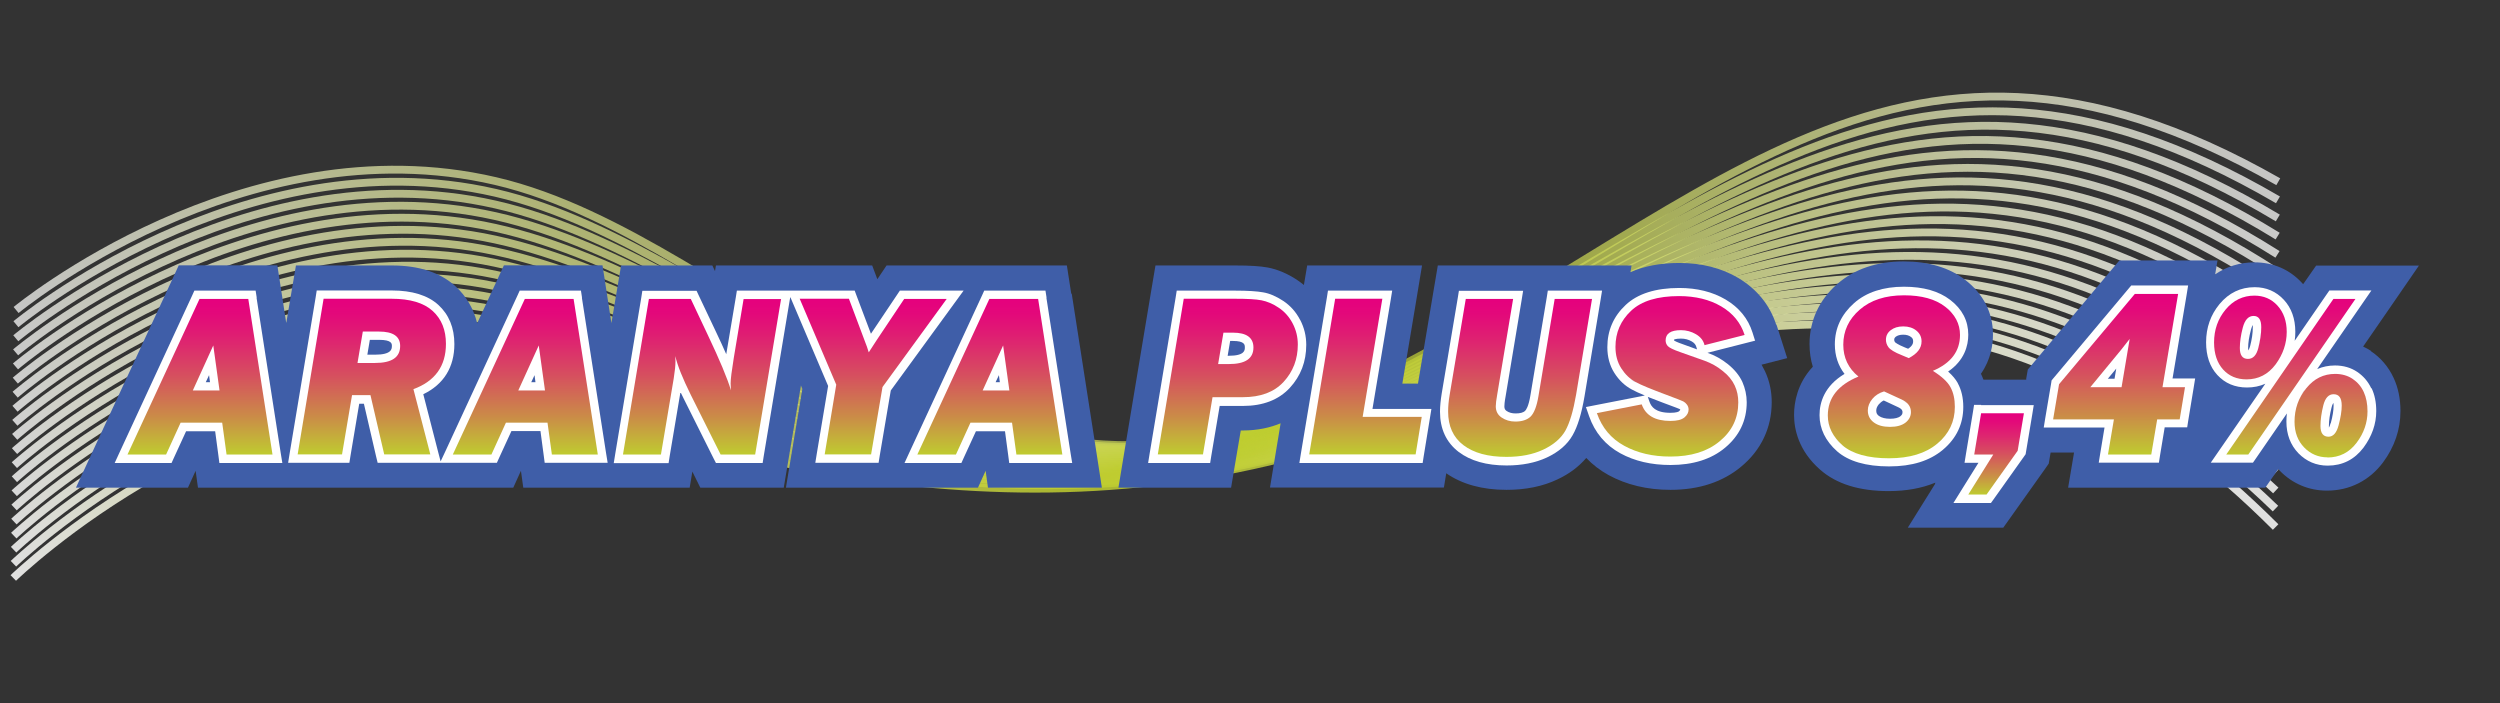<?xml version="1.0" encoding="UTF-8"?>
<svg id="uuid-c14461e1-d4b3-4e8e-9280-57e1634a6c68" data-name="Capa 1" xmlns="http://www.w3.org/2000/svg" xmlns:xlink="http://www.w3.org/1999/xlink" viewBox="0 0 160 45">
  <rect x="0" y="0" width="160" height="45" fill="#333333" stroke="none"/>
  <defs>
    <style>
      .uuid-6f96d957-ecd3-4ee8-b860-44aae10198bb {
        opacity: .83;
        stroke: url(#uuid-26fae355-4aa3-49e1-99d6-db64b9bc2569);
      }

      .uuid-6f96d957-ecd3-4ee8-b860-44aae10198bb, .uuid-9a836de7-5dce-4843-b596-3b1d547ecfe7, .uuid-a5c81965-0664-4892-81eb-c382e432b47a, .uuid-c246feb4-9f21-467b-b5a6-a366ff32f5ce, .uuid-0baa0a25-4012-478c-a666-efa5bed1ab4a, .uuid-61a9ee85-89d9-4749-93ae-7fc94f9ba680, .uuid-459624e4-13b7-49f3-870a-5820a348b190, .uuid-ebd7bc77-0d1a-49b3-b2ca-228816ab5574, .uuid-7703e009-690c-4793-a0c2-83841fe8d948, .uuid-73eda5bf-d5f1-4649-9079-8ba4a61924b1, .uuid-96633621-1462-48ba-bf7e-9954f5cc5f51, .uuid-ac3fef65-d304-452e-bc66-8dbdc33881ef, .uuid-60846938-eebe-4d85-8fbd-d1a8ad75b752, .uuid-901de625-12db-4241-a2e7-ed35ff5acbeb, .uuid-7d42992a-eaf9-4036-91d6-21cbdfe6e33a, .uuid-21775647-7fab-48f3-b644-4e5b38c4db34, .uuid-ad0def25-2970-479d-83da-64a917e634f6, .uuid-f2db8862-0154-4a68-a05a-1736c072e093, .uuid-13f6533f-4674-420f-94b8-4ad712bee9a1, .uuid-999687c1-4159-4fff-a529-45fead50061a {
        fill: none;
        stroke-width: .5px;
      }

      .uuid-6f96d957-ecd3-4ee8-b860-44aae10198bb, .uuid-9a836de7-5dce-4843-b596-3b1d547ecfe7, .uuid-a5c81965-0664-4892-81eb-c382e432b47a, .uuid-c246feb4-9f21-467b-b5a6-a366ff32f5ce, .uuid-0baa0a25-4012-478c-a666-efa5bed1ab4a, .uuid-61a9ee85-89d9-4749-93ae-7fc94f9ba680, .uuid-459624e4-13b7-49f3-870a-5820a348b190, .uuid-ebd7bc77-0d1a-49b3-b2ca-228816ab5574, .uuid-7703e009-690c-4793-a0c2-83841fe8d948, .uuid-73eda5bf-d5f1-4649-9079-8ba4a61924b1, .uuid-96633621-1462-48ba-bf7e-9954f5cc5f51, .uuid-60846938-eebe-4d85-8fbd-d1a8ad75b752, .uuid-901de625-12db-4241-a2e7-ed35ff5acbeb, .uuid-7d42992a-eaf9-4036-91d6-21cbdfe6e33a, .uuid-21775647-7fab-48f3-b644-4e5b38c4db34, .uuid-ad0def25-2970-479d-83da-64a917e634f6, .uuid-f2db8862-0154-4a68-a05a-1736c072e093, .uuid-13f6533f-4674-420f-94b8-4ad712bee9a1, .uuid-999687c1-4159-4fff-a529-45fead50061a {
        stroke-miterlimit: 10;
      }

      .uuid-9a836de7-5dce-4843-b596-3b1d547ecfe7 {
        opacity: .77;
        stroke: url(#uuid-da641944-ef1d-4f17-9caa-c8f32d5f3bd8);
      }

      .uuid-a5c81965-0664-4892-81eb-c382e432b47a {
        opacity: .75;
        stroke: url(#uuid-bf0d9322-c92a-47d0-b057-a5ad57afdb5e);
      }

      .uuid-06110ccb-094e-4563-9e53-5f2bc061d489 {
        fill: url(#uuid-a7a18fc4-0c6a-42c2-a415-fa97f0be9e0b);
      }

      .uuid-47530c36-0bec-4810-afaf-c06be538d3ec {
        fill: #fff;
      }

      .uuid-c246feb4-9f21-467b-b5a6-a366ff32f5ce {
        opacity: .8;
        stroke: url(#uuid-0482bb58-b8cb-4c80-bb1f-ca576dbcf61f);
      }

      .uuid-69242f81-c8c3-4bb9-9c0c-c16893e026b3 {
        fill: url(#uuid-f2461336-f88d-4fe6-8f64-3995a9f2b0e4);
      }

      .uuid-4d3bfcc0-26f3-4cf0-82b0-61c43355a502 {
        fill: url(#uuid-794864d7-2068-4166-bd04-32ddfce547f2);
      }

      .uuid-3f39c4b0-c546-4c62-970a-1b62063c5ca0 {
        fill: url(#uuid-10d7c814-6af0-4b7a-80b7-80a3bd38fe78);
      }

      .uuid-4276e1b5-2c45-4709-a707-82dd5554dff4 {
        fill: #3f5ea8;
      }

      .uuid-0baa0a25-4012-478c-a666-efa5bed1ab4a {
        opacity: .78;
        stroke: url(#uuid-1af3670f-cb7a-4f62-b6ed-ad46b2c00b8d);
      }

      .uuid-ed9f821b-9d27-4fff-93d5-444c27d15b7e {
        fill: url(#uuid-a0ddc6dc-ed18-4a1b-af9e-82dc8cd026c1);
      }

      .uuid-61a9ee85-89d9-4749-93ae-7fc94f9ba680 {
        opacity: .82;
        stroke: url(#uuid-f538f10d-0c3e-4a30-b398-45384b0b22a2);
      }

      .uuid-b14f73e7-57f8-4dc3-8760-275a36739968 {
        fill: url(#uuid-6ea433a5-0d70-43fb-bdf9-81d09186662e);
      }

      .uuid-919a3923-5057-4565-8b1c-f71498ac108c {
        fill: url(#uuid-cc0243bb-724e-47f8-8918-c7245118ea4f);
      }

      .uuid-459624e4-13b7-49f3-870a-5820a348b190 {
        opacity: .77;
        stroke: url(#uuid-3b215d97-9773-45b2-a154-42926af6a28f);
      }

      .uuid-abaadd6d-5b54-40a7-9651-f3d73d815823 {
        fill: url(#uuid-2f742b74-f2fb-4a1d-9335-27c75e96e4c6);
      }

      .uuid-ebd7bc77-0d1a-49b3-b2ca-228816ab5574 {
        opacity: .81;
        stroke: url(#uuid-409ef858-03a3-425c-bd9c-2c819db2c7ba);
      }

      .uuid-7703e009-690c-4793-a0c2-83841fe8d948 {
        opacity: .85;
        stroke: url(#uuid-eca29ae0-e518-45ca-b65b-98ba65df6dab);
      }

      .uuid-73eda5bf-d5f1-4649-9079-8ba4a61924b1 {
        opacity: .79;
        stroke: url(#uuid-e57e47d4-a46c-4325-b947-78f54bae2dd3);
      }

      .uuid-96633621-1462-48ba-bf7e-9954f5cc5f51 {
        opacity: .82;
        stroke: url(#uuid-704e5020-9069-4b24-aec5-2c9c86c905cb);
      }

      .uuid-7a3811ef-825a-44da-81bd-5129fb3e96ce {
        fill: url(#uuid-0de7b334-09da-4193-b9b7-69c6147645eb);
      }

      .uuid-ac3fef65-d304-452e-bc66-8dbdc33881ef {
        opacity: .74;
        stroke: url(#uuid-07235d71-ac23-4f83-b2ca-ff37c529d618);
        stroke-miterlimit: 10;
      }

      .uuid-b521222b-74ba-456e-b0e3-c83f5e9742d7 {
        fill: url(#uuid-946c46c4-1bad-4f14-849f-ec859d7698f5);
      }

      .uuid-28d94388-7312-4184-998f-d23702fa22c8 {
        fill: url(#uuid-054d3cfb-ed3e-4261-a107-d171ac9d49b7);
      }

      .uuid-60846938-eebe-4d85-8fbd-d1a8ad75b752 {
        opacity: .73;
        stroke: url(#uuid-368820fa-93ec-44f0-aa8b-dc87f46773a2);
      }

      .uuid-901de625-12db-4241-a2e7-ed35ff5acbeb {
        opacity: .73;
        stroke: url(#uuid-af507f86-3c32-4f0c-b4eb-96d099d4eb54);
      }

      .uuid-7d42992a-eaf9-4036-91d6-21cbdfe6e33a {
        opacity: .84;
        stroke: url(#uuid-9bc50a56-4133-4dbf-9a54-3d4e06d4fe5a);
      }

      .uuid-31bccbce-979b-4dc9-acb9-052104506449 {
        fill: url(#uuid-65a9e28d-0c29-4b64-a7b4-44116060e6fa);
      }

      .uuid-21775647-7fab-48f3-b644-4e5b38c4db34 {
        opacity: .8;
        stroke: url(#uuid-d87eb227-f506-4ecf-b165-63013d364688);
      }

      .uuid-ad0def25-2970-479d-83da-64a917e634f6 {
        opacity: .72;
        stroke: url(#uuid-52a92910-826b-4d5d-9b33-96a4e6242ac7);
      }

      .uuid-eee1d58e-682b-4b0e-81b0-8082a719229f {
        fill: url(#uuid-171ac013-9d21-484e-8de2-cd68ce934aee);
      }

      .uuid-f2db8862-0154-4a68-a05a-1736c072e093 {
        opacity: .75;
        stroke: url(#uuid-8a237116-01f1-4b42-80a0-1743fd9faf3b);
      }

      .uuid-13f6533f-4674-420f-94b8-4ad712bee9a1 {
        opacity: .76;
        stroke: url(#uuid-72608e19-a003-4351-bf01-419dc55f76f2);
      }

      .uuid-b08715bc-68d9-4230-afd3-b3adbd6b5b72 {
        fill: url(#uuid-6d0a83ed-ccf1-4de1-b12d-3d39b7a2e585);
      }

      .uuid-999687c1-4159-4fff-a529-45fead50061a {
        opacity: .84;
        stroke: url(#uuid-36a3eeb8-cfef-47d0-badb-be9e058e9f83);
      }
    </style>
    <linearGradient id="uuid-52a92910-826b-4d5d-9b33-96a4e6242ac7" data-name="Degradado sin nombre 24" x1="35.08" y1="53.94" x2="111.77" y2="-22.75" gradientUnits="userSpaceOnUse">
      <stop offset="0" stop-color="#fff"/>
      <stop offset=".11" stop-color="#f2f5d5"/>
      <stop offset=".35" stop-color="#d2db6d"/>
      <stop offset=".49" stop-color="#bfcd2f"/>
      <stop offset=".55" stop-color="#c0ce34"/>
      <stop offset=".62" stop-color="#c5d143"/>
      <stop offset=".7" stop-color="#ccd75b"/>
      <stop offset=".78" stop-color="#d7e07e"/>
      <stop offset=".87" stop-color="#e5eaaa"/>
      <stop offset=".95" stop-color="#f5f7df"/>
      <stop offset="1" stop-color="#fff"/>
    </linearGradient>
    <linearGradient id="uuid-af507f86-3c32-4f0c-b4eb-96d099d4eb54" data-name="Degradado sin nombre 24" x1="35.14" y1="54.9" x2="111.69" y2="-21.65" xlink:href="#uuid-52a92910-826b-4d5d-9b33-96a4e6242ac7"/>
    <linearGradient id="uuid-368820fa-93ec-44f0-aa8b-dc87f46773a2" data-name="Degradado sin nombre 24" x1="35.2" y1="55.87" x2="111.62" y2="-20.55" xlink:href="#uuid-52a92910-826b-4d5d-9b33-96a4e6242ac7"/>
    <linearGradient id="uuid-07235d71-ac23-4f83-b2ca-ff37c529d618" data-name="Degradado sin nombre 24" x1="35.25" y1="56.83" x2="111.54" y2="-19.46" xlink:href="#uuid-52a92910-826b-4d5d-9b33-96a4e6242ac7"/>
    <linearGradient id="uuid-bf0d9322-c92a-47d0-b057-a5ad57afdb5e" data-name="Degradado sin nombre 24" x1="35.31" y1="57.8" x2="111.47" y2="-18.36" xlink:href="#uuid-52a92910-826b-4d5d-9b33-96a4e6242ac7"/>
    <linearGradient id="uuid-8a237116-01f1-4b42-80a0-1743fd9faf3b" data-name="Degradado sin nombre 24" x1="35.36" y1="58.76" x2="111.39" y2="-17.27" xlink:href="#uuid-52a92910-826b-4d5d-9b33-96a4e6242ac7"/>
    <linearGradient id="uuid-72608e19-a003-4351-bf01-419dc55f76f2" data-name="Degradado sin nombre 24" x1="35.42" y1="59.73" x2="111.32" y2="-16.17" xlink:href="#uuid-52a92910-826b-4d5d-9b33-96a4e6242ac7"/>
    <linearGradient id="uuid-3b215d97-9773-45b2-a154-42926af6a28f" data-name="Degradado sin nombre 24" x1="35.47" y1="60.69" x2="111.24" y2="-15.07" xlink:href="#uuid-52a92910-826b-4d5d-9b33-96a4e6242ac7"/>
    <linearGradient id="uuid-da641944-ef1d-4f17-9caa-c8f32d5f3bd8" data-name="Degradado sin nombre 24" x1="35.53" y1="61.66" x2="111.17" y2="-13.98" xlink:href="#uuid-52a92910-826b-4d5d-9b33-96a4e6242ac7"/>
    <linearGradient id="uuid-1af3670f-cb7a-4f62-b6ed-ad46b2c00b8d" data-name="Degradado sin nombre 24" x1="35.58" y1="62.63" x2="111.09" y2="-12.88" xlink:href="#uuid-52a92910-826b-4d5d-9b33-96a4e6242ac7"/>
    <linearGradient id="uuid-e57e47d4-a46c-4325-b947-78f54bae2dd3" data-name="Degradado sin nombre 24" x1="35.64" y1="63.59" x2="111.02" y2="-11.79" xlink:href="#uuid-52a92910-826b-4d5d-9b33-96a4e6242ac7"/>
    <linearGradient id="uuid-d87eb227-f506-4ecf-b165-63013d364688" data-name="Degradado sin nombre 24" x1="35.7" y1="64.56" x2="110.94" y2="-10.69" xlink:href="#uuid-52a92910-826b-4d5d-9b33-96a4e6242ac7"/>
    <linearGradient id="uuid-0482bb58-b8cb-4c80-bb1f-ca576dbcf61f" data-name="Degradado sin nombre 24" x1="35.75" y1="65.52" x2="110.87" y2="-9.6" xlink:href="#uuid-52a92910-826b-4d5d-9b33-96a4e6242ac7"/>
    <linearGradient id="uuid-409ef858-03a3-425c-bd9c-2c819db2c7ba" data-name="Degradado sin nombre 24" x1="35.81" y1="66.49" x2="110.79" y2="-8.5" xlink:href="#uuid-52a92910-826b-4d5d-9b33-96a4e6242ac7"/>
    <linearGradient id="uuid-f538f10d-0c3e-4a30-b398-45384b0b22a2" data-name="Degradado sin nombre 24" x1="35.86" y1="67.45" x2="110.72" y2="-7.4" xlink:href="#uuid-52a92910-826b-4d5d-9b33-96a4e6242ac7"/>
    <linearGradient id="uuid-704e5020-9069-4b24-aec5-2c9c86c905cb" data-name="Degradado sin nombre 24" x1="35.92" y1="68.42" x2="110.64" y2="-6.31" xlink:href="#uuid-52a92910-826b-4d5d-9b33-96a4e6242ac7"/>
    <linearGradient id="uuid-26fae355-4aa3-49e1-99d6-db64b9bc2569" data-name="Degradado sin nombre 24" x1="35.97" y1="69.38" x2="110.57" y2="-5.21" xlink:href="#uuid-52a92910-826b-4d5d-9b33-96a4e6242ac7"/>
    <linearGradient id="uuid-36a3eeb8-cfef-47d0-badb-be9e058e9f83" data-name="Degradado sin nombre 24" x1="36.03" y1="70.35" x2="110.49" y2="-4.12" xlink:href="#uuid-52a92910-826b-4d5d-9b33-96a4e6242ac7"/>
    <linearGradient id="uuid-9bc50a56-4133-4dbf-9a54-3d4e06d4fe5a" data-name="Degradado sin nombre 24" x1="36.08" y1="71.31" x2="110.42" y2="-3.02" xlink:href="#uuid-52a92910-826b-4d5d-9b33-96a4e6242ac7"/>
    <linearGradient id="uuid-eca29ae0-e518-45ca-b65b-98ba65df6dab" data-name="Degradado sin nombre 24" x1="36.14" y1="72.28" x2="110.34" y2="-1.93" xlink:href="#uuid-52a92910-826b-4d5d-9b33-96a4e6242ac7"/>
    <linearGradient id="uuid-10d7c814-6af0-4b7a-80b7-80a3bd38fe78" data-name="Degradado sin nombre 5" x1="12.81" y1="19.13" x2="12.81" y2="29.09" gradientUnits="userSpaceOnUse">
      <stop offset="0" stop-color="#e5007e"/>
      <stop offset=".1" stop-color="#e3097a"/>
      <stop offset=".27" stop-color="#de2470"/>
      <stop offset=".49" stop-color="#d64f5f"/>
      <stop offset=".75" stop-color="#cb8a48"/>
      <stop offset="1" stop-color="#bfcb30"/>
    </linearGradient>
    <linearGradient id="uuid-6ea433a5-0d70-43fb-bdf9-81d09186662e" data-name="Degradado sin nombre 5" x1="23.8" x2="23.8" xlink:href="#uuid-10d7c814-6af0-4b7a-80b7-80a3bd38fe78"/>
    <linearGradient id="uuid-a7a18fc4-0c6a-42c2-a415-fa97f0be9e0b" data-name="Degradado sin nombre 5" x1="33.63" x2="33.63" xlink:href="#uuid-10d7c814-6af0-4b7a-80b7-80a3bd38fe78"/>
    <linearGradient id="uuid-cc0243bb-724e-47f8-8918-c7245118ea4f" data-name="Degradado sin nombre 5" x1="44.94" x2="44.94" xlink:href="#uuid-10d7c814-6af0-4b7a-80b7-80a3bd38fe78"/>
    <linearGradient id="uuid-946c46c4-1bad-4f14-849f-ec859d7698f5" data-name="Degradado sin nombre 5" x1="55.89" x2="55.89" xlink:href="#uuid-10d7c814-6af0-4b7a-80b7-80a3bd38fe78"/>
    <linearGradient id="uuid-171ac013-9d21-484e-8de2-cd68ce934aee" data-name="Degradado sin nombre 5" x1="63.36" x2="63.36" xlink:href="#uuid-10d7c814-6af0-4b7a-80b7-80a3bd38fe78"/>
    <linearGradient id="uuid-6d0a83ed-ccf1-4de1-b12d-3d39b7a2e585" data-name="Degradado sin nombre 5" x1="78.57" x2="78.57" xlink:href="#uuid-10d7c814-6af0-4b7a-80b7-80a3bd38fe78"/>
    <linearGradient id="uuid-65a9e28d-0c29-4b64-a7b4-44116060e6fa" data-name="Degradado sin nombre 5" x1="87.39" x2="87.39" xlink:href="#uuid-10d7c814-6af0-4b7a-80b7-80a3bd38fe78"/>
    <linearGradient id="uuid-0de7b334-09da-4193-b9b7-69c6147645eb" data-name="Degradado sin nombre 5" x1="97.28" x2="97.28" y2="29.24" xlink:href="#uuid-10d7c814-6af0-4b7a-80b7-80a3bd38fe78"/>
    <linearGradient id="uuid-794864d7-2068-4166-bd04-32ddfce547f2" data-name="Degradado sin nombre 5" x1="106.92" y1="18.97" x2="106.92" y2="29.24" xlink:href="#uuid-10d7c814-6af0-4b7a-80b7-80a3bd38fe78"/>
    <linearGradient id="uuid-f2461336-f88d-4fe6-8f64-3995a9f2b0e4" data-name="Degradado sin nombre 5" x1="121.2" y1="18.87" x2="121.2" y2="29.31" xlink:href="#uuid-10d7c814-6af0-4b7a-80b7-80a3bd38fe78"/>
    <linearGradient id="uuid-a0ddc6dc-ed18-4a1b-af9e-82dc8cd026c1" data-name="Degradado sin nombre 5" x1="127.75" y1="26.45" x2="127.75" y2="31.65" xlink:href="#uuid-10d7c814-6af0-4b7a-80b7-80a3bd38fe78"/>
    <linearGradient id="uuid-2f742b74-f2fb-4a1d-9335-27c75e96e4c6" data-name="Degradado sin nombre 5" x1="135.63" y1="18.8" x2="135.63" xlink:href="#uuid-10d7c814-6af0-4b7a-80b7-80a3bd38fe78"/>
    <linearGradient id="uuid-054d3cfb-ed3e-4261-a107-d171ac9d49b7" data-name="Degradado sin nombre 5" x1="146.61" y1="18.92" x2="146.61" y2="29.27" xlink:href="#uuid-10d7c814-6af0-4b7a-80b7-80a3bd38fe78"/>
  </defs>
  <g>
    <path class="uuid-ad0def25-2970-479d-83da-64a917e634f6" d="M1.03,19.84S15.57,7.82,31.72,11.59c16.15,3.77,30.34,24.87,54.26,13.65,23.07-10.83,34.78-27.89,59.83-13.61"/>
    <path class="uuid-901de625-12db-4241-a2e7-ed35ff5acbeb" d="M1.02,20.75s14.54-12.13,30.69-8.41c16.16,3.72,30.56,24.1,54.47,12.99,23.11-10.74,35.05-26.89,59.61-12.54"/>
    <path class="uuid-60846938-eebe-4d85-8fbd-d1a8ad75b752" d="M1.01,21.65s14.53-12.24,30.7-8.56c16.17,3.67,30.78,23.32,54.68,12.32C109.53,14.77,121.7-.48,145.78,13.95"/>
    <path class="uuid-ac3fef65-d304-452e-bc66-8dbdc33881ef" d="M1,22.55s14.52-12.34,30.7-8.72c16.18,3.62,30.99,22.55,54.89,11.66,23.19-10.55,35.58-24.9,59.18-10.38"/>
    <path class="uuid-a5c81965-0664-4892-81eb-c382e432b47a" d="M.99,23.45s14.52-12.45,30.7-8.87c16.19,3.58,31.21,21.77,55.11,11,23.23-10.46,35.85-23.9,58.96-9.3"/>
    <path class="uuid-f2db8862-0154-4a68-a05a-1736c072e093" d="M.98,24.36s14.51-12.55,30.71-9.03c16.2,3.53,31.43,21,55.32,10.34,23.27-10.37,36.12-22.91,58.75-8.23"/>
    <path class="uuid-13f6533f-4674-420f-94b8-4ad712bee9a1" d="M.97,25.26s14.5-12.66,30.71-9.18c16.21,3.48,31.65,20.23,55.53,9.67,23.31-10.28,36.39-21.91,58.53-7.15"/>
    <path class="uuid-459624e4-13b7-49f3-870a-5820a348b190" d="M.96,26.16s14.5-12.77,30.71-9.34c16.22,3.43,31.86,19.45,55.74,9.01,23.35-10.19,36.66-20.92,58.32-6.07"/>
    <path class="uuid-9a836de7-5dce-4843-b596-3b1d547ecfe7" d="M.95,27.06s14.49-12.87,30.72-9.49c16.23,3.38,32.08,18.68,55.96,8.35,23.39-10.1,36.92-19.92,58.1-4.99"/>
    <path class="uuid-0baa0a25-4012-478c-a666-efa5bed1ab4a" d="M.94,27.96s14.48-12.98,30.72-9.65c16.24,3.33,32.3,17.9,56.17,7.69,23.43-10.01,37.19-18.92,57.88-3.91"/>
    <path class="uuid-73eda5bf-d5f1-4649-9079-8ba4a61924b1" d="M.93,28.87s14.48-13.09,30.72-9.8c16.25,3.29,32.51,17.13,56.38,7.02,23.47-9.92,37.46-17.93,57.67-2.84"/>
    <path class="uuid-21775647-7fab-48f3-b644-4e5b38c4db34" d="M.92,29.77s14.47-13.19,30.73-9.96c16.26,3.24,32.73,16.35,56.6,6.36,23.51-9.82,37.73-16.93,57.45-1.76"/>
    <path class="uuid-c246feb4-9f21-467b-b5a6-a366ff32f5ce" d="M.92,30.67s14.47-13.3,30.73-10.11c16.27,3.19,32.95,15.58,56.81,5.7,23.55-9.73,38-15.94,57.24-.68"/>
    <path class="uuid-ebd7bc77-0d1a-49b3-b2ca-228816ab5574" d="M.91,31.57s14.46-13.4,30.74-10.27c16.28,3.14,33.16,14.8,57.02,5.04,23.59-9.64,38.26-14.94,57.02.4"/>
    <path class="uuid-61a9ee85-89d9-4749-93ae-7fc94f9ba680" d="M.9,32.48s14.45-13.51,30.74-10.42c16.29,3.09,33.38,14.03,57.23,4.37,23.63-9.55,38.53-13.94,56.8,1.48"/>
    <path class="uuid-96633621-1462-48ba-bf7e-9954f5cc5f51" d="M.89,33.38s14.45-13.62,30.74-10.57c16.3,3.04,33.6,13.25,57.45,3.71,23.67-9.46,38.8-12.95,56.59,2.55"/>
    <path class="uuid-6f96d957-ecd3-4ee8-b860-44aae10198bb" d="M.88,34.28s14.44-13.72,30.75-10.73c16.31,2.99,33.82,12.48,57.66,3.05,23.71-9.37,39.07-11.95,56.37,3.63"/>
    <path class="uuid-999687c1-4159-4fff-a529-45fead50061a" d="M.87,35.18s14.43-13.83,30.75-10.88c16.32,2.95,34.03,11.7,57.87,2.38,23.75-9.28,39.34-10.96,56.16,4.71"/>
    <path class="uuid-7d42992a-eaf9-4036-91d6-21cbdfe6e33a" d="M.86,36.08s14.43-13.94,30.75-11.04c16.33,2.9,34.25,10.93,58.08,1.72,23.79-9.19,39.61-9.96,55.94,5.79"/>
    <path class="uuid-7703e009-690c-4793-a0c2-83841fe8d948" d="M.85,36.99s14.42-14.04,30.76-11.19,34.47,10.15,58.3,1.06c23.83-9.09,39.87-8.96,55.73,6.87"/>
  </g>
  <g>
    <g>
      <path class="uuid-4276e1b5-2c45-4709-a707-82dd5554dff4" d="M68.56,18.8l-.28-1.81h-11.54l-.59.88-.33-.88h-10l-.06.36-.17-.36h-5.84l-.3,1.78-.32,1.91-.29-1.89-.28-1.81h-6.31l-.57,1.24-1.14,2.47c-.23-.93-.69-1.73-1.39-2.37-.97-.88-2.34-1.33-4.06-1.33h-6.15l-.3,1.78-.32,1.91-.29-1.89-.28-1.81h-6.31l-.57,1.24-4.61,9.96-1.4,3.03h7.17l.49-1.08.15,1.08h20.18l.49-1.08.15,1.08h10.65l.17-1.03.51,1.03h5.34l.3-1.78.8-4.76.09.22-.64,3.84-.41,2.48h12.29l.49-1.08.15,1.08h7.29l-.38-2.46-1.55-9.96Z"/>
      <path class="uuid-4276e1b5-2c45-4709-a707-82dd5554dff4" d="M113.68,20.79c-.4-1.26-1.24-2.29-2.43-3-1.08-.64-2.35-.96-3.78-.96-1.2,0-2.25.2-3.12.59l.07-.43h-12.4l-.3,1.78-.97,5.78h-1l.85-5.08.41-2.48h-7.35l-.21,1.25c-.14-.11-.28-.22-.43-.32-.62-.41-1.25-.68-1.89-.8-.49-.09-1.15-.13-2.08-.13h-5.1l-.3,1.78-1.66,9.96-.41,2.48h7.21l.3-1.78.32-1.88h.13c.98,0,1.77-.19,2.42-.46l-.27,1.63-.41,2.48h11.13l.15-.91c1.01.7,2.3,1.06,3.86,1.06,1.22,0,2.32-.22,3.26-.67.75-.35,1.36-.81,1.84-1.37.41.43.88.79,1.42,1.09,1.15.63,2.49.95,3.97.95,1.82,0,3.34-.5,4.52-1.48,1.28-1.06,1.96-2.49,1.96-4.13,0-.69-.14-1.36-.43-1.98-.07-.14-.14-.28-.22-.42l1.64-.42-.69-2.16Z"/>
      <path class="uuid-4276e1b5-2c45-4709-a707-82dd5554dff4" d="M151.76,22.47c-.17-.11-.34-.21-.52-.29l1.27-1.84,2.3-3.34h-6.58l-.64.92-.19.27s-.05-.06-.07-.08c-.8-.87-1.85-1.32-3.05-1.32-.93,0-1.78.27-2.51.77l.15-.89h-6.28l-.64.76-4.85,5.78-.37.44-.1.57v.08h-2.74c-.05-.13-.1-.26-.16-.38.64-.91.77-1.87.77-2.51,0-1.39-.61-2.6-1.78-3.5-1.01-.78-2.34-1.18-3.94-1.18-1.72,0-3.15.49-4.25,1.45-1.16,1.02-1.77,2.35-1.77,3.84,0,.51.07,1,.21,1.45-1,1.07-1.2,2.3-1.2,3.08,0,.93.29,2.3,1.67,3.51,1.03.91,2.5,1.37,4.38,1.37,1.12,0,2.12-.18,2.99-.54l-.02.09-1.74,2.79h6.11l.64-.9,1.99-2.8.28-.4.08-.48.04-.23h1.5l-.38,2.25h12.62l.64-.92.19-.27s.07.07.1.11c.81.83,1.86,1.27,3.02,1.27,1.44,0,2.71-.64,3.58-1.8.74-1,1.12-2.11,1.12-3.29,0-.79-.15-1.52-.45-2.15-.33-.7-.82-1.27-1.45-1.69Z"/>
    </g>
    <g>
      <path class="uuid-47530c36-0bec-4810-afaf-c06be538d3ec" d="M16.43,19.05l-.07-.45h-3.92l-.14.31-4.61,9.96-.35.76h3.64l.14-.31.79-1.72h1.86l.21,1.57.06.46h4.03l-.1-.61-1.55-9.96ZM13.17,24.46l.21-.45.06.45h-.27Z"/>
      <path class="uuid-47530c36-0bec-4810-afaf-c06be538d3ec" d="M37.25,19.05l-.07-.45h-3.92l-.14.31-4.61,9.96-.31.66-.15-.57-.96-3.73c1.31-.63,1.99-1.73,1.99-3.21,0-1.04-.35-1.89-1.03-2.51-.67-.61-1.67-.92-2.98-.92h-4.8l-.07.45-1.66,9.96-.1.62h3.92l.07-.44.56-3.34h.3l.78,3.37.1.41h7.63l.14-.31.79-1.72h1.86l.21,1.57.06.46h4.03l-.1-.61-1.55-9.96ZM23.67,21.75h.59c.82,0,.82.25.82.39,0,.18,0,.56-1.08.56h-.49l.16-.95ZM34,24.46l.21-.45.06.45h-.27Z"/>
      <path class="uuid-47530c36-0bec-4810-afaf-c06be538d3ec" d="M61.64,18.6h-4.05l-.16.24-1.69,2.52-.91-2.41-.13-.35h-7.54l-.07.44-.61,3.63c-.19-.44-.42-.93-.67-1.46l-1.09-2.3-.14-.3h-3.47l-.07.45-1.66,9.96-.1.62h3.51l.07-.45.69-4.1c.07.14.14.28.21.43l1.91,3.82.15.29h2.99l.07-.45,1.66-9.96.04-.21.14.33,2.28,5.36-.72,4.3-.1.62h4.05l.07-.44.71-4.19,4.04-5.54.62-.85Z"/>
      <path class="uuid-47530c36-0bec-4810-afaf-c06be538d3ec" d="M66.98,19.05l-.07-.45h-3.92l-.14.31-4.61,9.96-.35.76h3.64l.14-.31.79-1.72h1.86l.21,1.57.06.46h4.03l-.1-.61-1.55-9.96ZM63.72,24.46l.21-.45.06.45h-.27Z"/>
      <path class="uuid-47530c36-0bec-4810-afaf-c06be538d3ec" d="M83.2,20.46c-.26-.5-.62-.9-1.07-1.2-.44-.29-.87-.48-1.29-.55-.39-.07-.97-.11-1.79-.11h-3.74l-.07.45-1.66,9.96-.1.62h3.97l.07-.44.54-3.21h1.49c1.28,0,2.29-.39,3-1.16.7-.76,1.05-1.68,1.05-2.75,0-.57-.13-1.1-.39-1.6ZM78.74,21.82h.15c.78,0,.78.25.78.42s0,.53-1.04.53h-.06l.16-.95Z"/>
      <path class="uuid-47530c36-0bec-4810-afaf-c06be538d3ec" d="M87.84,26.16l1.16-6.94.1-.62h-4.11l-.07.45-1.66,9.96-.1.62h7.89l.07-.45.39-2.39.1-.62h-3.77Z"/>
      <path class="uuid-47530c36-0bec-4810-afaf-c06be538d3ec" d="M102.52,18.6h-3.46l-.07.45-1.04,6.23c-.12.75-.29.96-.34,1.01-.12.12-.33.17-.61.17-.23,0-.42-.05-.58-.16-.1-.07-.14-.15-.14-.29,0-.09.01-.28.08-.65l1.02-6.13.1-.62h-4.11l-.07.44-1.03,6.13c-.07.43-.11.82-.11,1.17,0,1.1.4,1.96,1.19,2.57.75.57,1.78.87,3.07.87.98,0,1.85-.17,2.58-.51.75-.35,1.31-.83,1.65-1.43.32-.56.57-1.37.76-2.49l1.02-6.13.1-.62Z"/>
      <path class="uuid-47530c36-0bec-4810-afaf-c06be538d3ec" d="M112.33,21.82l-.17-.54c-.28-.89-.86-1.6-1.72-2.11-.83-.49-1.83-.74-2.97-.74-1.51,0-2.67.37-3.43,1.09-.78.73-1.17,1.64-1.17,2.7,0,.62.15,1.18.45,1.65.3.47.67.82,1.12,1.06.2.11.48.24.83.38l-.29.06-2.87.56-.61.12.2.58c.37,1.06,1.05,1.86,2,2.38.91.5,1.99.75,3.21.75,1.44,0,2.62-.37,3.5-1.11.91-.76,1.38-1.74,1.38-2.9,0-.46-.1-.9-.28-1.31-.19-.41-.5-.79-.92-1.13-.4-.32-.84-.57-1.31-.73h0s2.51-.64,2.51-.64l.55-.14ZM109.57,19.34c-.62-.25-1.32-.37-2.11-.37h0c.79,0,1.49.12,2.11.37ZM107.54,26.23s-.05.06-.08.09c-.02.02-.15.1-.55.1-.98,0-1.23-.4-1.34-.7l-.11-.32c.28.11.6.23.96.37.88.32,1.05.4,1.08.41t0,0s.02.01.04.05ZM107.31,26.92c-.12.02-.25.03-.41.03h0c.15,0,.29-.01.41-.03ZM108,26.5c.05-.08.07-.17.07-.27,0-.06,0-.12-.03-.17.02.05.03.11.03.17,0,.09-.02.18-.07.27ZM107.73,25.71s-.06-.03-.12-.05c.06.02.1.04.12.05.02.01.04.03.06.04-.02-.01-.04-.03-.06-.04ZM106.6,25.27c-.23-.08-.44-.16-.63-.24.19.08.41.16.63.24.17.06.32.12.45.17-.13-.05-.28-.11-.45-.17ZM106.59,21.79c0,.07.01.14.03.2-.02-.06-.03-.13-.03-.2,0-.33.18-.53.55-.62-.37.08-.55.29-.55.62ZM107.13,21.74h0s.1-.07.45-.07c.26,0,.48.06.69.18.17.1.26.21.3.37l.04.14-.91-.33c-.38-.13-.52-.21-.56-.24,0-.04,0-.05,0-.05ZM107.58,21.14h0c.35,0,.67.09.96.26-.29-.17-.61-.26-.96-.26ZM109.09,22.09h0c-.02-.07-.04-.14-.08-.21.03.07.06.14.08.21ZM104.68,24.47c-.14-.07-.26-.17-.38-.27.12.1.25.19.38.27.09.05.2.1.33.16-.13-.06-.23-.11-.33-.16ZM105.18,26.15c-.04-.08-.08-.16-.11-.25h0c.03.09.07.17.11.25ZM104.6,28.85c-.23-.09-.45-.19-.66-.3-.84-.46-1.42-1.15-1.75-2.09.33.94.92,1.64,1.75,2.09.21.11.43.21.66.3.68.26,1.45.39,2.29.39h0c-.85,0-1.61-.13-2.29-.39ZM111.24,25.76c0,.5-.1.96-.3,1.38.2-.42.3-.87.3-1.38,0-.19-.02-.38-.06-.56.04.18.06.37.06.56ZM111.01,24.68c-.14-.31-.37-.59-.68-.85.31.26.54.55.68.85ZM109.69,23.37c-.19-.11-.39-.2-.6-.27l-1.58-.56c-.21-.08-.39-.15-.52-.21.13.06.3.13.52.21l1.58.56c.21.07.41.16.6.27ZM109.73,21.93l1.91-.48h0s-1.91.48-1.91.48Z"/>
      <path class="uuid-47530c36-0bec-4810-afaf-c06be538d3ec" d="M125.3,24.52c-.14-.25-.34-.49-.62-.74,1.04-.71,1.29-1.65,1.29-2.36,0-.89-.39-1.64-1.16-2.23-.73-.56-1.72-.84-2.96-.84-1.32,0-2.4.35-3.19,1.05-.81.72-1.23,1.6-1.23,2.64,0,.72.21,1.36.62,1.89-1.3.78-1.6,1.84-1.6,2.64,0,.87.38,1.65,1.12,2.31.73.64,1.85.97,3.33.97s2.6-.36,3.44-1.06c.87-.73,1.31-1.65,1.31-2.75,0-.58-.12-1.09-.35-1.51ZM124.83,24.78c.09.17.16.36.21.57-.05-.21-.12-.4-.21-.57-.05-.09-.11-.17-.18-.26.07.09.13.17.18.26ZM124.9,20c-.12-.14-.26-.27-.41-.39-.08-.06-.17-.11-.26-.16.09.05.18.1.26.16.16.12.3.25.41.39ZM119.94,27.05c-.26-.19-.39-.45-.39-.77,0-.13.02-.26.07-.38-.05.12-.07.25-.07.38,0,.32.13.58.39.77ZM121.63,26.64c-.14.1-.36.16-.66.16s-.55-.06-.72-.18c-.12-.09-.17-.18-.17-.34,0-.14.05-.26.16-.4.09-.1.19-.19.32-.25l.92.43c.28.13.28.25.28.32,0,.09-.02.17-.14.26ZM122.44,21.85c0,.07,0,.26-.32.47l-.2-.08c-.52-.21-.62-.33-.63-.33-.06-.08-.06-.13-.06-.17,0-.07.02-.12.1-.19.11-.08.26-.13.47-.13.22,0,.38.05.51.15.1.08.13.15.13.27ZM121.18,21.04c.18-.09.37-.15.62-.15-.24,0-.44.06-.62.15ZM120.86,22.22c.08.12.26.24.54.37-.28-.13-.46-.26-.54-.37-.11-.16-.16-.32-.16-.48,0-.19.06-.35.17-.48-.11.14-.17.3-.17.48,0,.17.05.33.16.48ZM121.71,25.57c.15.07.26.15.35.25-.09-.09-.2-.18-.35-.25l-1.13-.52c-.23.07-.42.19-.59.34.17-.15.35-.27.59-.34l1.13.52ZM120.96,27.33c-.32,0-.59-.05-.82-.16.23.11.5.16.82.16ZM121.85,18.87h0c-.6,0-1.13.08-1.61.23.47-.15,1.01-.23,1.61-.23ZM117.92,28.48c-.16-.14-.3-.28-.41-.43.12.15.26.29.41.43.08.07.16.13.25.2-.09-.06-.17-.13-.25-.2ZM120.89,29.31h0c.33,0,.64-.02.94-.06-.29.04-.61.06-.94.06ZM123.99,28.38c-.19.16-.39.29-.61.41.22-.12.43-.25.61-.41.22-.19.41-.39.57-.61-.16.22-.34.42-.57.61Z"/>
      <path class="uuid-47530c36-0bec-4810-afaf-c06be538d3ec" d="M126.79,25.91h-.45l-.07.45-.44,2.64-.1.62h.89l-1.09,1.75-.51.82h2.4l.16-.22,1.99-2.8.07-.1.02-.12.4-2.4.1-.62h-3.37Z"/>
      <path class="uuid-47530c36-0bec-4810-afaf-c06be538d3ec" d="M139.04,24.24l.9-5.35.1-.62h-3.64l-.16.19-4.85,5.78-.09.11-.02.14-.38,2.25-.1.62h3.89l-.27,1.63-.1.62h3.85l.07-.45.3-1.81h1.44l.07-.45.34-2.06.1-.62h-1.44ZM135.44,23.59l-.11.65h-.43l.54-.65Z"/>
      <path class="uuid-47530c36-0bec-4810-afaf-c06be538d3ec" d="M151.76,24.85c-.2-.43-.51-.79-.9-1.05-.4-.27-.88-.41-1.42-.41-.41,0-.79.08-1.14.23l2.89-4.19.58-.84h-2.69l-.16.23-2.06,2.99c.03-.19.04-.38.04-.58,0-.83-.25-1.52-.73-2.04-.5-.54-1.13-.81-1.87-.81-.9,0-1.65.36-2.25,1.08-.57.69-.86,1.51-.86,2.45,0,.87.24,1.57.72,2.09.49.53,1.12.8,1.9.8.42,0,.81-.08,1.17-.24l-2.91,4.21-.58.84h2.7l.16-.23,2.01-2.92c-.02.17-.03.34-.03.52,0,.82.26,1.5.77,2.03.51.52,1.14.79,1.87.79.95,0,1.72-.39,2.3-1.16.53-.72.81-1.5.81-2.33,0-.56-.1-1.05-.3-1.47ZM151.28,25.07c.08.17.14.36.18.57-.04-.21-.1-.4-.18-.57-.08-.17-.18-.33-.3-.47.12.14.22.3.3.47ZM150.18,24.05c-.13-.05-.27-.09-.43-.11.15.02.29.06.43.11ZM148.6,26.41c.03-.15.05-.3.09-.46.03-.12.07-.23.11-.32-.04.09-.08.2-.11.32-.04.16-.06.31-.09.46ZM149.16,27.08c-.04.15-.08.24-.11.29,0-.03,0-.06,0-.11,0-.35.06-.75.17-1.18.04-.17.09-.26.12-.29,0,.04.01.09.01.17,0,.3-.06.68-.18,1.12ZM149.35,25.23h0c.35,0,.52.24.52.73,0,.35-.07.77-.2,1.26-.02.08-.05.14-.07.21.03-.07.05-.13.07-.21.13-.49.2-.91.2-1.26,0-.49-.17-.73-.52-.73ZM144.72,20.94c0,.43-.06.88-.19,1.34-.02.06-.04.1-.06.15.02-.05.04-.09.06-.15.12-.46.19-.91.19-1.34,0-.24-.04-.42-.12-.54s-.2-.18-.37-.18h0c.16,0,.29.06.37.18s.12.3.12.54ZM144.06,21.1c.04-.16.09-.25.12-.3,0,.04,0,.08,0,.14,0,.38-.06.78-.17,1.2-.05.18-.1.26-.12.29,0-.03-.01-.08-.01-.15,0-.33.06-.73.18-1.17ZM144.09,22.93c-.07.03-.14.04-.22.04h0c.08,0,.15-.01.22-.04ZM145.64,23.32c.24-.32.42-.65.54-1-.12.35-.3.68-.54,1-.12.16-.25.3-.38.42.14-.12.27-.26.38-.42ZM146.3,20.65c-.05-.28-.14-.53-.27-.75.13.22.22.48.27.75ZM144.33,18.92s-.03,0-.04,0h0s.03,0,.04,0ZM142.28,23.65c.19.21.41.37.66.47-.25-.11-.47-.26-.66-.47ZM142.49,29.09l4.06-5.89-4.06,5.89h0ZM143.9,29.09h0l6.86-9.96h0l-6.86,9.96ZM147.79,24.64c-.07.07-.14.12-.2.2-.12.15-.23.31-.33.48.09-.17.2-.33.33-.48.06-.08.13-.13.2-.2ZM147.46,28.64c-.15-.16-.27-.34-.37-.53.1.19.21.38.37.53.21.21.43.37.68.47-.25-.11-.48-.26-.68-.47ZM148.96,29.27c.39,0,.74-.08,1.05-.24-.31.16-.66.24-1.05.24ZM150.82,28.33c.35-.47.57-.97.66-1.49-.09.52-.31,1.01-.66,1.49Z"/>
    </g>
    <g>
      <path class="uuid-3f39c4b0-c546-4c62-970a-1b62063c5ca0" d="M14.23,27.05h-2.67l-.93,2.04h-2.47l4.61-9.96h3.12l1.55,9.96h-2.94l-.28-2.04ZM14.05,24.99l-.4-2.88-1.31,2.88h1.71Z"/>
      <path class="uuid-b14f73e7-57f8-4dc3-8760-275a36739968" d="M26.46,24.91l1.08,4.17h-2.95l-.88-3.79h-1.18l-.64,3.79h-2.84l1.66-9.96h4.35c1.18,0,2.06.26,2.63.78s.85,1.22.85,2.11c0,1.42-.7,2.39-2.09,2.9ZM22.88,23.23h1.12c1.08,0,1.61-.36,1.61-1.09,0-.61-.45-.92-1.35-.92h-1.04l-.34,2.01Z"/>
      <path class="uuid-06110ccb-094e-4563-9e53-5f2bc061d489" d="M35.05,27.05h-2.67l-.93,2.04h-2.47l4.61-9.96h3.12l1.55,9.96h-2.94l-.28-2.04ZM34.88,24.99l-.4-2.88-1.31,2.88h1.71Z"/>
      <path class="uuid-919a3923-5057-4565-8b1c-f71498ac108c" d="M49.99,19.13l-1.66,9.96h-2.21l-1.91-3.82c-.52-1.05-.85-1.87-.99-2.48.01.15.01.26.01.34,0,.27-.04.63-.11,1.08l-.82,4.88h-2.43l1.66-9.96h2.68l1.09,2.31c.76,1.6,1.25,2.77,1.48,3.54-.01-.2-.02-.35-.02-.44,0-.28.07-.82.2-1.62l.63-3.78h2.38Z"/>
      <path class="uuid-b521222b-74ba-456e-b0e3-c83f5e9742d7" d="M60.59,19.13l-4.11,5.64-.73,4.31h-2.97l.74-4.46-2.34-5.5h3.15l1.04,2.77c.08.19.15.4.23.66l.5-.77,1.77-2.65h2.72Z"/>
      <path class="uuid-eee1d58e-682b-4b0e-81b0-8082a719229f" d="M64.78,27.05h-2.67l-.93,2.04h-2.47l4.61-9.96h3.12l1.55,9.96h-2.94l-.28-2.04ZM64.6,24.99l-.4-2.88-1.31,2.88h1.71Z"/>
      <path class="uuid-b08715bc-68d9-4230-afd3-b3adbd6b5b72" d="M77.6,25.43l-.61,3.65h-2.89l1.66-9.96h3.29c.77,0,1.34.03,1.69.1.35.07.72.22,1.09.47.38.25.68.59.9,1.01.22.42.33.87.33,1.35,0,.93-.3,1.73-.91,2.39-.61.66-1.48.98-2.61.98h-1.94ZM77.96,23.3h.69c1.05,0,1.57-.35,1.57-1.06,0-.63-.44-.95-1.31-.95h-.61l-.34,2.01Z"/>
      <path class="uuid-31bccbce-979b-4dc9-acb9-052104506449" d="M90.99,26.69l-.39,2.39h-6.81l1.66-9.96h3.02l-1.26,7.56h3.78Z"/>
      <path class="uuid-7a3811ef-825a-44da-81bd-5129fb3e96ce" d="M101.89,19.13l-1.02,6.13c-.18,1.04-.41,1.81-.69,2.31-.29.5-.76.9-1.42,1.21-.66.31-1.44.46-2.35.46-1.18,0-2.09-.25-2.75-.75s-.98-1.22-.98-2.15c0-.32.03-.68.1-1.08l1.03-6.13h3.03l-1.02,6.13c-.06.34-.09.58-.09.74,0,.31.12.55.37.72s.54.26.88.26c.43,0,.76-.11.98-.32.22-.22.39-.65.5-1.3l1.04-6.23h2.38Z"/>
      <path class="uuid-4d3bfcc0-26f3-4cf0-82b0-61c43355a502" d="M111.65,21.44l-2.56.65c-.07-.3-.26-.53-.55-.7-.29-.17-.61-.26-.96-.26-.66,0-.98.22-.98.66,0,.14.05.26.14.36.09.1.35.23.78.38l1.58.56c.41.15.8.36,1.15.65.36.28.61.59.77.93.16.34.23.7.23,1.08,0,1.01-.4,1.84-1.19,2.49-.79.66-1.84.98-3.16.98-1.13,0-2.11-.23-2.95-.69-.84-.46-1.42-1.15-1.75-2.09l2.87-.56c.25.71.86,1.06,1.84,1.06.41,0,.7-.07.89-.22.18-.15.27-.32.27-.51,0-.12-.04-.23-.11-.32-.07-.09-.15-.16-.23-.2-.08-.04-.46-.19-1.13-.44-.91-.34-1.55-.6-1.92-.8-.37-.2-.67-.49-.92-.88-.25-.39-.37-.85-.37-1.37,0-.91.33-1.68,1-2.31.67-.63,1.69-.94,3.07-.94,1.05,0,1.95.22,2.7.66.75.44,1.24,1.05,1.49,1.81Z"/>
      <path class="uuid-69242f81-c8c3-4bb9-9c0c-c16893e026b3" d="M123.68,23.72c.58.36.96.71,1.15,1.06.19.35.28.76.28,1.26,0,.94-.37,1.72-1.12,2.35s-1.78.94-3.1.94-2.34-.28-2.97-.83c-.63-.56-.94-1.19-.94-1.91,0-1.12.65-1.95,1.96-2.49-.65-.53-.97-1.21-.97-2.04,0-.88.35-1.63,1.05-2.24.7-.61,1.64-.92,2.84-.92,1.12,0,2,.24,2.63.73.63.49.95,1.09.95,1.81,0,1.04-.58,1.81-1.75,2.3ZM120.58,25.05c-.31.09-.56.25-.75.48-.19.23-.29.48-.29.74,0,.32.13.58.39.77.26.19.6.28,1.03.28s.75-.09.99-.27c.23-.18.35-.41.35-.68,0-.35-.2-.62-.59-.8l-1.13-.52ZM122.16,22.92c.54-.28.82-.63.82-1.07,0-.28-.11-.51-.33-.69-.22-.18-.5-.27-.84-.27s-.59.08-.8.24-.31.36-.31.61c0,.17.05.33.16.48s.39.33.85.51l.45.19Z"/>
      <path class="uuid-ed9f821b-9d27-4fff-93d5-444c27d15b7e" d="M129.53,26.45l-.4,2.4-1.99,2.8h-1.17l1.6-2.56h-1.22l.44-2.64h2.74Z"/>
      <path class="uuid-abaadd6d-5b54-40a7-9651-f3d73d815823" d="M139.84,24.78l-.34,2.06h-1.44l-.38,2.25h-2.77l.38-2.25h-3.89l.38-2.25,4.85-5.78h2.77l-1,5.97h1.44ZM135.78,24.78l.52-3.09c-.16.21-.34.44-.55.7l-1.97,2.39h2.01Z"/>
      <path class="uuid-28d94388-7312-4184-998f-d23702fa22c8" d="M143.78,24.28c-.62,0-1.12-.21-1.5-.63-.38-.42-.58-1-.58-1.73,0-.82.25-1.52.74-2.11.49-.59,1.11-.89,1.84-.89.59,0,1.09.21,1.48.64.39.43.59.99.59,1.68,0,.74-.24,1.44-.71,2.08-.48.64-1.1.96-1.86.96ZM150.75,19.13l-6.86,9.96h-1.41l6.86-9.96h1.4ZM143.87,22.97c.32,0,.54-.23.66-.69.12-.46.19-.91.19-1.34,0-.48-.16-.72-.49-.72s-.56.25-.69.74-.19.93-.19,1.31c0,.47.17.7.52.7ZM148.96,29.27c-.58,0-1.08-.21-1.49-.63-.41-.42-.62-.97-.62-1.65,0-.81.25-1.53.75-2.14.5-.62,1.11-.92,1.85-.92.43,0,.81.11,1.12.32s.55.49.71.84c.16.35.24.76.24,1.24,0,.71-.23,1.39-.7,2.01s-1.09.94-1.87.94ZM149.02,27.95c.3,0,.52-.24.65-.73.13-.49.2-.91.2-1.26,0-.49-.17-.73-.52-.73-.32,0-.54.24-.66.72-.12.48-.18.92-.18,1.31,0,.46.17.69.52.69Z"/>
    </g>
  </g>
</svg>